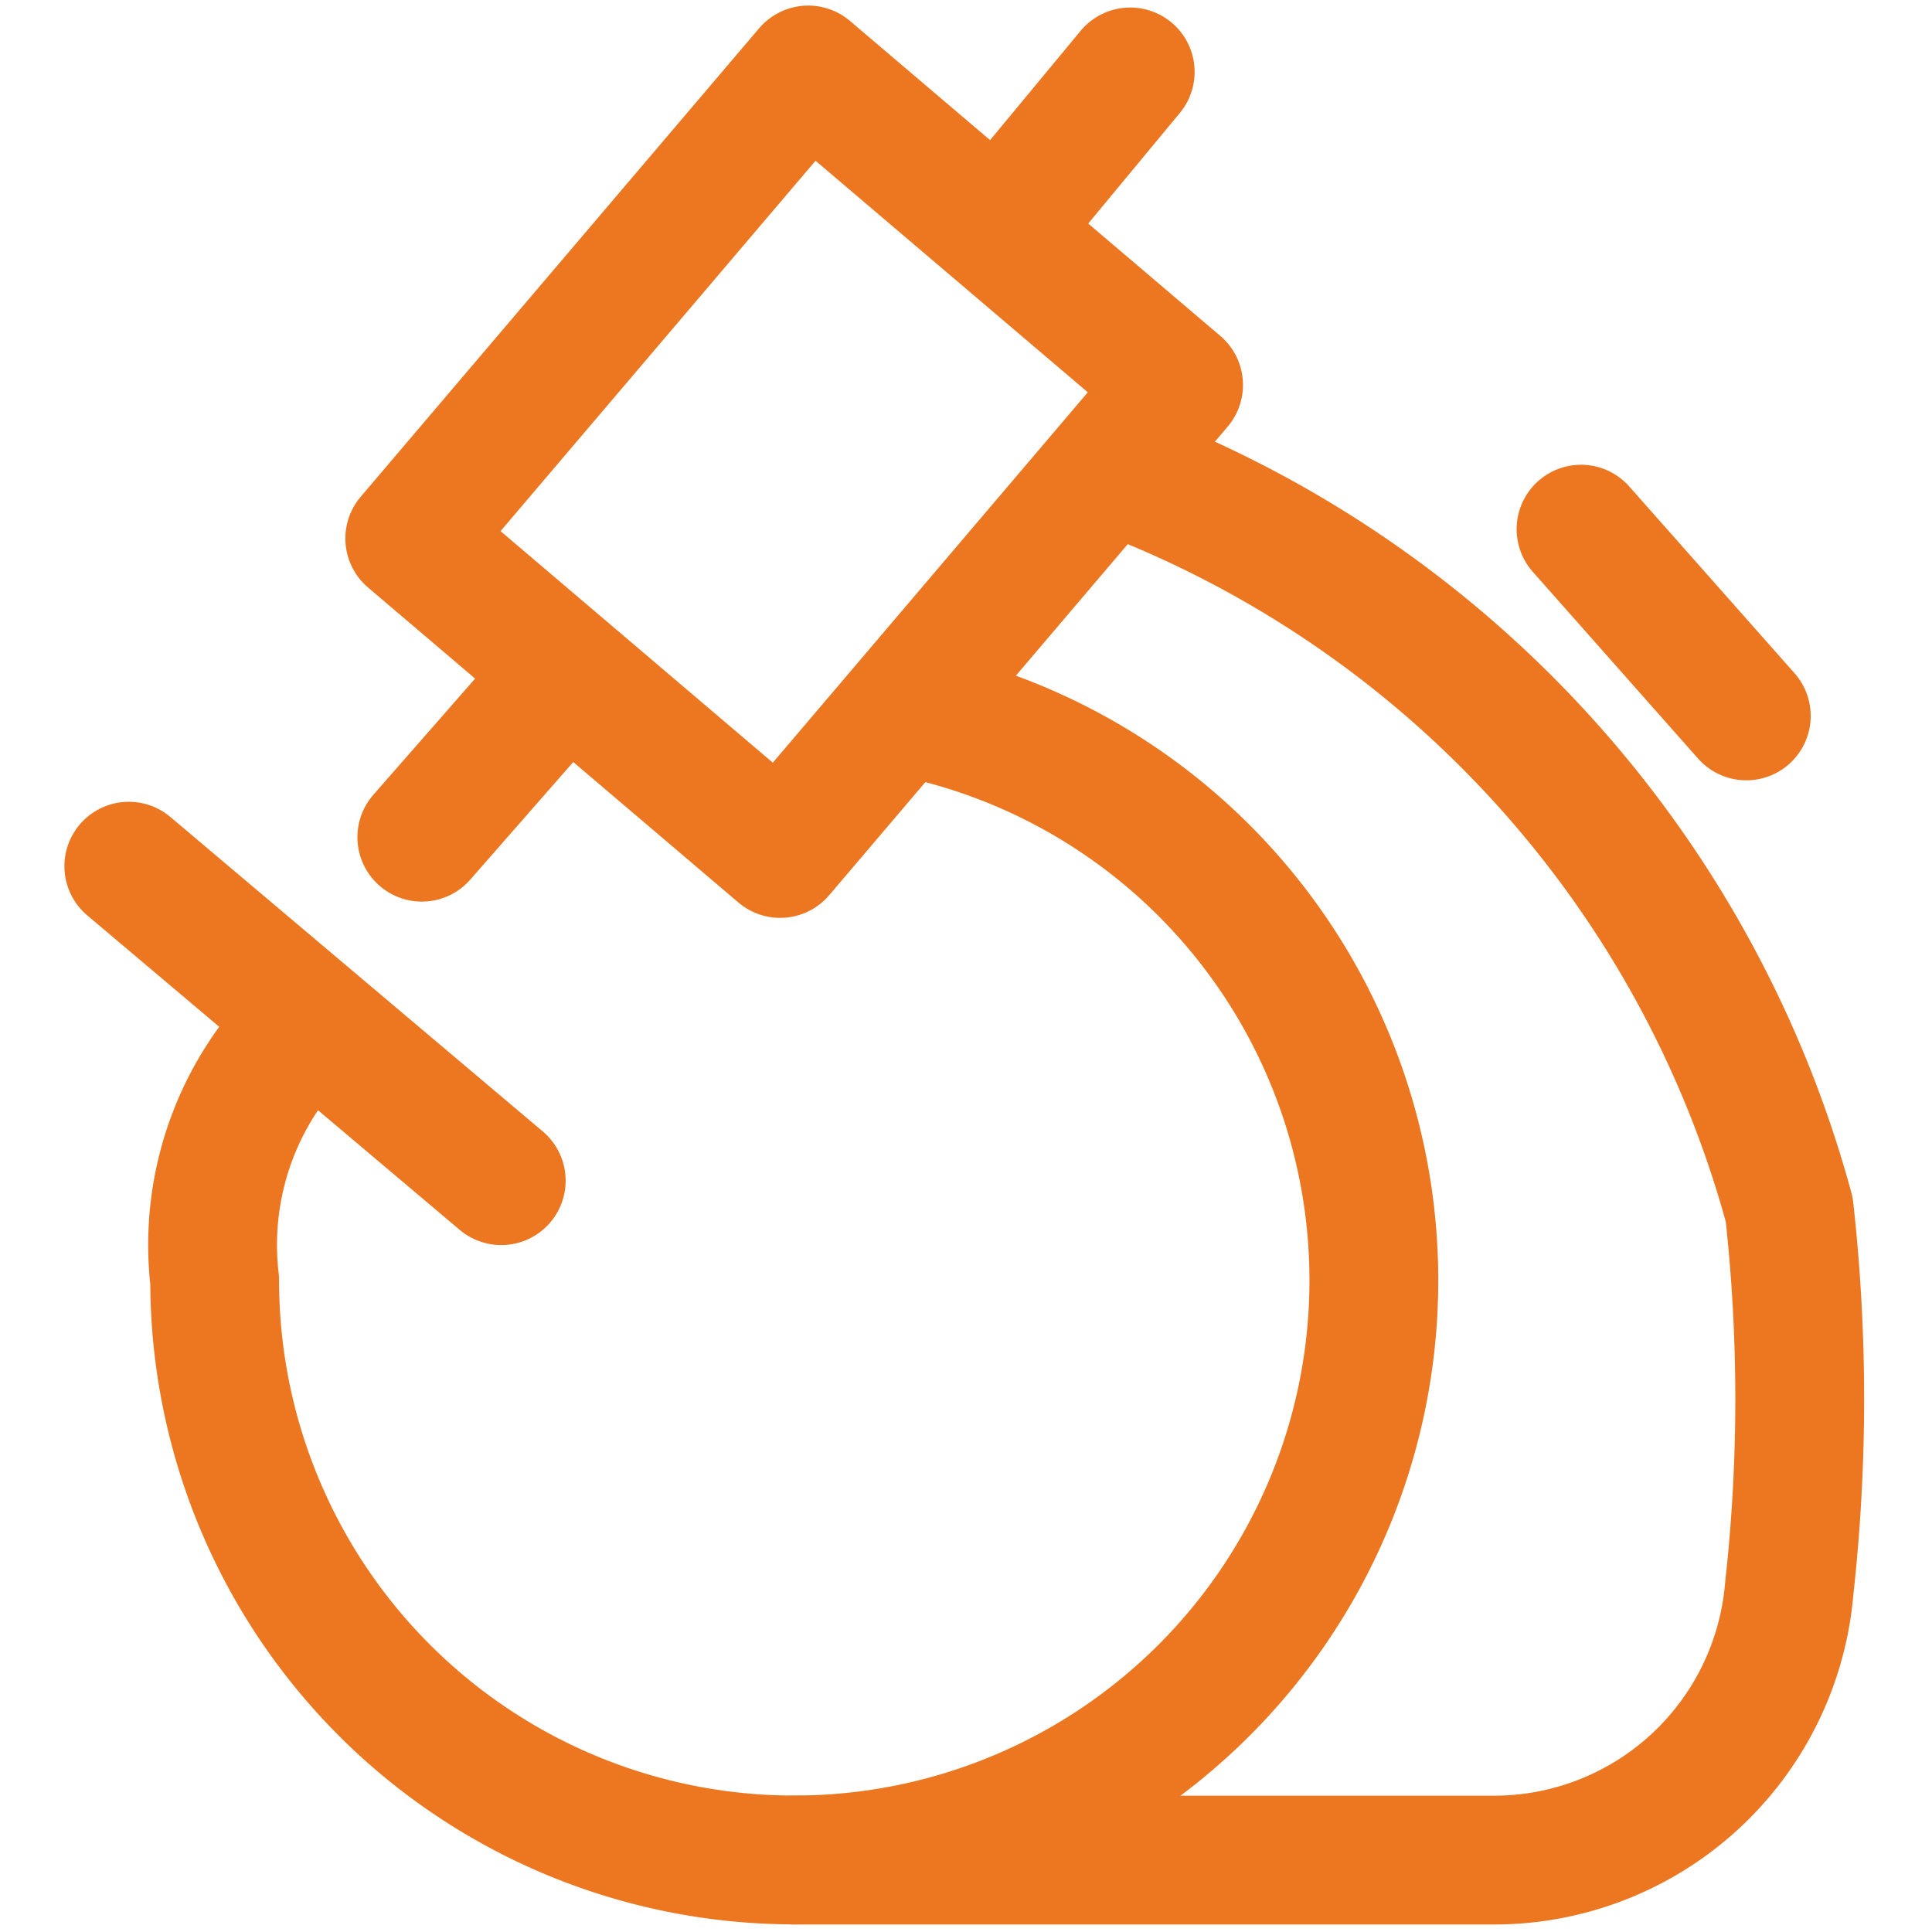 <?xml version="1.0" encoding="UTF-8"?>
<svg xmlns="http://www.w3.org/2000/svg" viewBox="0 0 18 18">
  <title>medizinische-untersuchung_XL</title>
  <g id="Layer_2" data-name="Layer 2">
    <g id="M">
      <g id="medizinische-untersuchung_M">
        <rect width="18" height="18" fill="none"></rect>
        <g>
          <path d="M8.49,6.64A5.4,5.4,0,1,1,2,11.93a2.85,2.85,0,0,1,.87-2.4" fill="none" stroke="#ed7721" stroke-linecap="round" stroke-linejoin="round" stroke-width="1.2"></path>
          <path d="M10.34,4.36a10.21,10.21,0,0,1,6.33,6.91,16,16,0,0,1,0,3.53,2.76,2.76,0,0,1-2.74,2.53H7.4" fill="none" stroke="#ed7721" stroke-linecap="round" stroke-linejoin="round" stroke-width="1.2"></path>
          <rect x="4.54" y="2.03" width="5.73" height="4.53" transform="translate(-0.67 7.16) rotate(-49.62)" stroke-width="1.2" stroke="#ed7721" stroke-linecap="round" stroke-linejoin="round" fill="none"></rect>
          <line x1="3.93" y1="7.8" x2="5.27" y2="6.27" fill="none" stroke="#ed7721" stroke-linecap="round" stroke-linejoin="round" stroke-width="1.2"></line>
          <line x1="9.37" y1="2.07" x2="10.53" y2="0.67" fill="none" stroke="#ed7721" stroke-linecap="round" stroke-linejoin="round" stroke-width="1.2"></line>
          <line x1="4.67" y1="11" x2="1.2" y2="8.07" fill="none" stroke="#ed7721" stroke-linecap="round" stroke-linejoin="round" stroke-width="1.2"></line>
          <line x1="14.73" y1="4.93" x2="16.27" y2="6.67" fill="none" stroke="#ed7721" stroke-linecap="round" stroke-linejoin="round" stroke-width="1.2"></line>
        </g>
      </g>
    </g>
  </g>
</svg>
